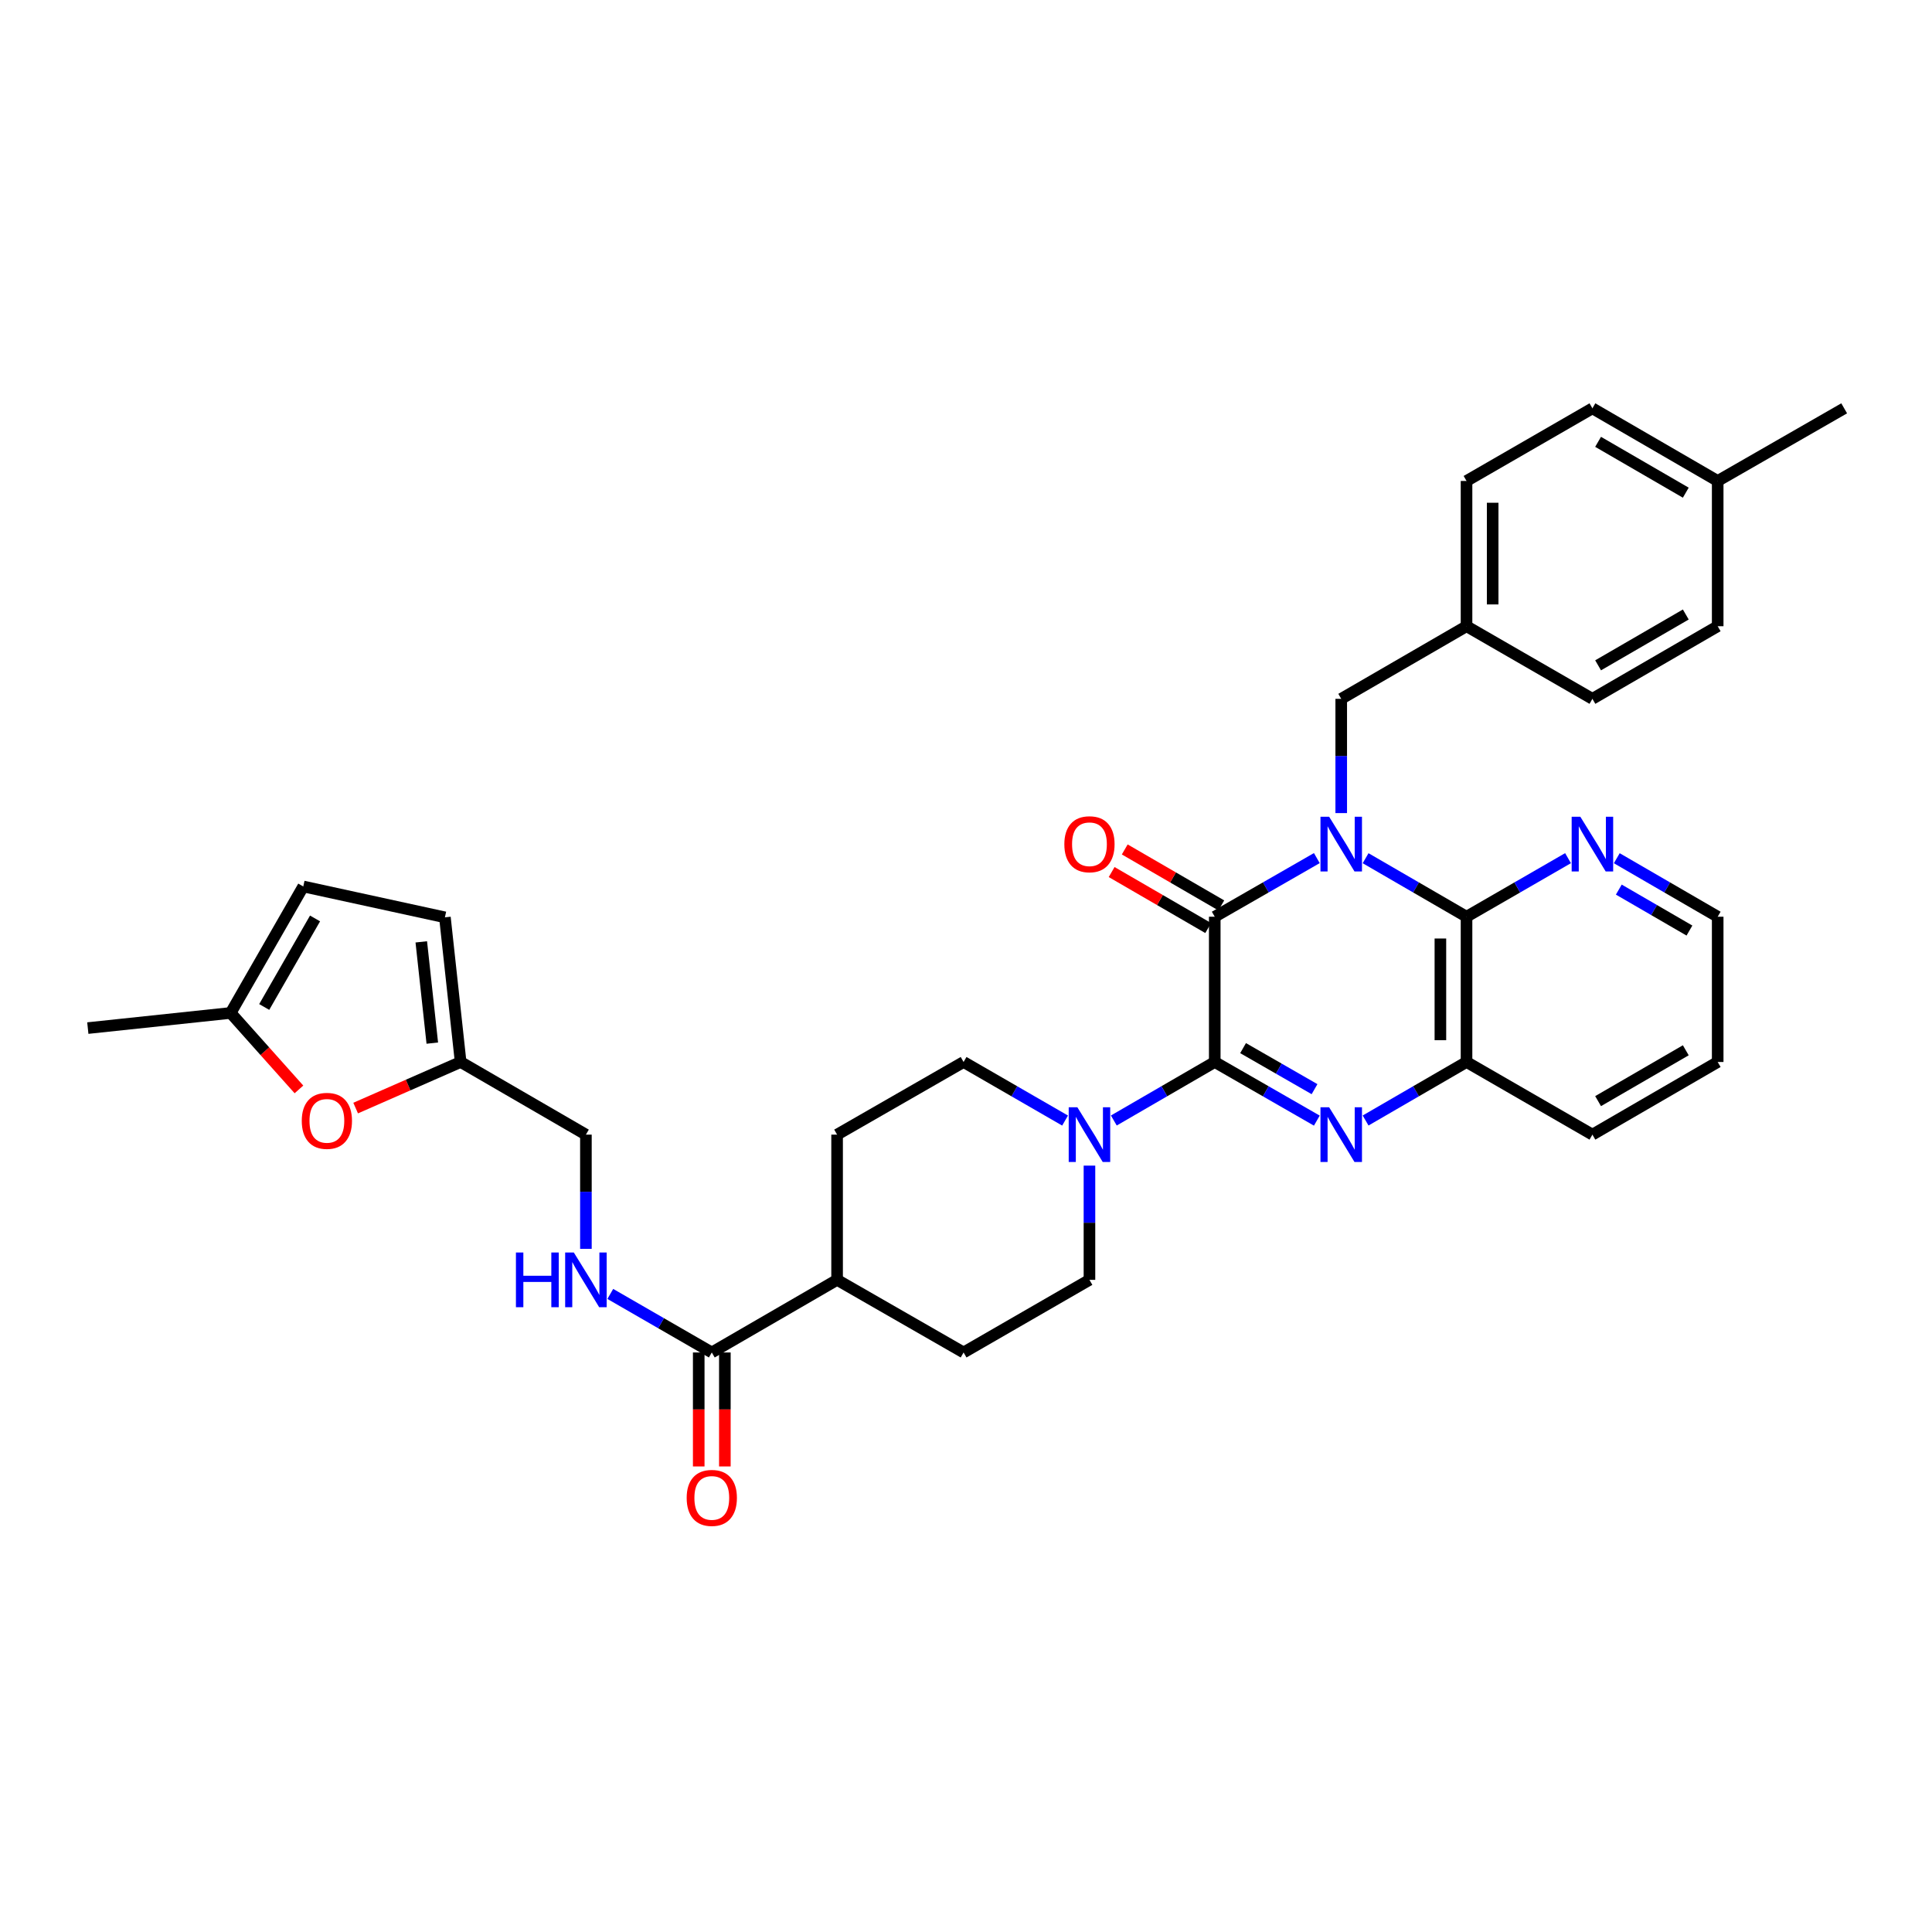 <?xml version='1.0' encoding='iso-8859-1'?>
<svg version='1.1' baseProfile='full'
              xmlns='http://www.w3.org/2000/svg'
                      xmlns:rdkit='http://www.rdkit.org/xml'
                      xmlns:xlink='http://www.w3.org/1999/xlink'
                  xml:space='preserve'
width='1000px' height='1000px' viewBox='0 0 1000 1000'>
<!-- END OF HEADER -->
<rect style='opacity:1.0;fill:#FFFFFF;stroke:none' width='1000' height='1000' x='0' y='0'> </rect>
<path class='bond-1' d='M 681.589,444.149 L 655.17,459.322' style='fill:none;fill-rule:evenodd;stroke:#0000FF;stroke-width:6px;stroke-linecap:butt;stroke-linejoin:miter;stroke-opacity:1' />
<path class='bond-1' d='M 655.17,459.322 L 628.751,474.495' style='fill:none;fill-rule:evenodd;stroke:#000000;stroke-width:6px;stroke-linecap:butt;stroke-linejoin:miter;stroke-opacity:1' />
<path class='bond-3' d='M 706.831,444.209 L 732.952,459.352' style='fill:none;fill-rule:evenodd;stroke:#0000FF;stroke-width:6px;stroke-linecap:butt;stroke-linejoin:miter;stroke-opacity:1' />
<path class='bond-3' d='M 732.952,459.352 L 759.074,474.495' style='fill:none;fill-rule:evenodd;stroke:#000000;stroke-width:6px;stroke-linecap:butt;stroke-linejoin:miter;stroke-opacity:1' />
<path class='bond-8' d='M 694.217,420.857 L 694.217,391.285' style='fill:none;fill-rule:evenodd;stroke:#0000FF;stroke-width:6px;stroke-linecap:butt;stroke-linejoin:miter;stroke-opacity:1' />
<path class='bond-8' d='M 694.217,391.285 L 694.217,361.714' style='fill:none;fill-rule:evenodd;stroke:#000000;stroke-width:6px;stroke-linecap:butt;stroke-linejoin:miter;stroke-opacity:1' />
<path class='bond-0' d='M 628.751,549.685 L 628.751,474.495' style='fill:none;fill-rule:evenodd;stroke:#000000;stroke-width:6px;stroke-linecap:butt;stroke-linejoin:miter;stroke-opacity:1' />
<path class='bond-4' d='M 628.751,549.685 L 602.634,564.828' style='fill:none;fill-rule:evenodd;stroke:#000000;stroke-width:6px;stroke-linecap:butt;stroke-linejoin:miter;stroke-opacity:1' />
<path class='bond-4' d='M 602.634,564.828 L 576.516,579.971' style='fill:none;fill-rule:evenodd;stroke:#0000FF;stroke-width:6px;stroke-linecap:butt;stroke-linejoin:miter;stroke-opacity:1' />
<path class='bond-34' d='M 628.751,549.685 L 655.17,564.859' style='fill:none;fill-rule:evenodd;stroke:#000000;stroke-width:6px;stroke-linecap:butt;stroke-linejoin:miter;stroke-opacity:1' />
<path class='bond-34' d='M 655.17,564.859 L 681.589,580.032' style='fill:none;fill-rule:evenodd;stroke:#0000FF;stroke-width:6px;stroke-linecap:butt;stroke-linejoin:miter;stroke-opacity:1' />
<path class='bond-34' d='M 643.414,542.507 L 661.908,553.128' style='fill:none;fill-rule:evenodd;stroke:#000000;stroke-width:6px;stroke-linecap:butt;stroke-linejoin:miter;stroke-opacity:1' />
<path class='bond-34' d='M 661.908,553.128 L 680.401,563.75' style='fill:none;fill-rule:evenodd;stroke:#0000FF;stroke-width:6px;stroke-linecap:butt;stroke-linejoin:miter;stroke-opacity:1' />
<path class='bond-15' d='M 632.144,468.644 L 607.156,454.156' style='fill:none;fill-rule:evenodd;stroke:#000000;stroke-width:6px;stroke-linecap:butt;stroke-linejoin:miter;stroke-opacity:1' />
<path class='bond-15' d='M 607.156,454.156 L 582.169,439.669' style='fill:none;fill-rule:evenodd;stroke:#FF0000;stroke-width:6px;stroke-linecap:butt;stroke-linejoin:miter;stroke-opacity:1' />
<path class='bond-15' d='M 625.359,480.347 L 600.371,465.859' style='fill:none;fill-rule:evenodd;stroke:#000000;stroke-width:6px;stroke-linecap:butt;stroke-linejoin:miter;stroke-opacity:1' />
<path class='bond-15' d='M 600.371,465.859 L 575.384,451.372' style='fill:none;fill-rule:evenodd;stroke:#FF0000;stroke-width:6px;stroke-linecap:butt;stroke-linejoin:miter;stroke-opacity:1' />
<path class='bond-2' d='M 706.831,579.972 L 732.952,564.828' style='fill:none;fill-rule:evenodd;stroke:#0000FF;stroke-width:6px;stroke-linecap:butt;stroke-linejoin:miter;stroke-opacity:1' />
<path class='bond-2' d='M 732.952,564.828 L 759.074,549.685' style='fill:none;fill-rule:evenodd;stroke:#000000;stroke-width:6px;stroke-linecap:butt;stroke-linejoin:miter;stroke-opacity:1' />
<path class='bond-5' d='M 759.074,474.495 L 759.074,549.685' style='fill:none;fill-rule:evenodd;stroke:#000000;stroke-width:6px;stroke-linecap:butt;stroke-linejoin:miter;stroke-opacity:1' />
<path class='bond-5' d='M 745.546,485.774 L 745.546,538.407' style='fill:none;fill-rule:evenodd;stroke:#000000;stroke-width:6px;stroke-linecap:butt;stroke-linejoin:miter;stroke-opacity:1' />
<path class='bond-10' d='M 759.074,474.495 L 785.342,459.337' style='fill:none;fill-rule:evenodd;stroke:#000000;stroke-width:6px;stroke-linecap:butt;stroke-linejoin:miter;stroke-opacity:1' />
<path class='bond-10' d='M 785.342,459.337 L 811.61,444.179' style='fill:none;fill-rule:evenodd;stroke:#0000FF;stroke-width:6px;stroke-linecap:butt;stroke-linejoin:miter;stroke-opacity:1' />
<path class='bond-16' d='M 563.902,603.323 L 563.902,632.888' style='fill:none;fill-rule:evenodd;stroke:#0000FF;stroke-width:6px;stroke-linecap:butt;stroke-linejoin:miter;stroke-opacity:1' />
<path class='bond-16' d='M 563.902,632.888 L 563.902,662.452' style='fill:none;fill-rule:evenodd;stroke:#000000;stroke-width:6px;stroke-linecap:butt;stroke-linejoin:miter;stroke-opacity:1' />
<path class='bond-17' d='M 551.282,580.001 L 525.017,564.843' style='fill:none;fill-rule:evenodd;stroke:#0000FF;stroke-width:6px;stroke-linecap:butt;stroke-linejoin:miter;stroke-opacity:1' />
<path class='bond-17' d='M 525.017,564.843 L 498.752,549.685' style='fill:none;fill-rule:evenodd;stroke:#000000;stroke-width:6px;stroke-linecap:butt;stroke-linejoin:miter;stroke-opacity:1' />
<path class='bond-29' d='M 759.074,549.685 L 824.231,587.284' style='fill:none;fill-rule:evenodd;stroke:#000000;stroke-width:6px;stroke-linecap:butt;stroke-linejoin:miter;stroke-opacity:1' />
<path class='bond-6' d='M 368.423,700.036 L 433.28,662.452' style='fill:none;fill-rule:evenodd;stroke:#000000;stroke-width:6px;stroke-linecap:butt;stroke-linejoin:miter;stroke-opacity:1' />
<path class='bond-11' d='M 368.423,700.036 L 342.154,684.884' style='fill:none;fill-rule:evenodd;stroke:#000000;stroke-width:6px;stroke-linecap:butt;stroke-linejoin:miter;stroke-opacity:1' />
<path class='bond-11' d='M 342.154,684.884 L 315.886,669.732' style='fill:none;fill-rule:evenodd;stroke:#0000FF;stroke-width:6px;stroke-linecap:butt;stroke-linejoin:miter;stroke-opacity:1' />
<path class='bond-19' d='M 361.659,700.036 L 361.659,729.535' style='fill:none;fill-rule:evenodd;stroke:#000000;stroke-width:6px;stroke-linecap:butt;stroke-linejoin:miter;stroke-opacity:1' />
<path class='bond-19' d='M 361.659,729.535 L 361.659,759.033' style='fill:none;fill-rule:evenodd;stroke:#FF0000;stroke-width:6px;stroke-linecap:butt;stroke-linejoin:miter;stroke-opacity:1' />
<path class='bond-19' d='M 375.187,700.036 L 375.187,729.535' style='fill:none;fill-rule:evenodd;stroke:#000000;stroke-width:6px;stroke-linecap:butt;stroke-linejoin:miter;stroke-opacity:1' />
<path class='bond-19' d='M 375.187,729.535 L 375.187,759.033' style='fill:none;fill-rule:evenodd;stroke:#FF0000;stroke-width:6px;stroke-linecap:butt;stroke-linejoin:miter;stroke-opacity:1' />
<path class='bond-7' d='M 184.083,573.535 L 211.254,561.61' style='fill:none;fill-rule:evenodd;stroke:#FF0000;stroke-width:6px;stroke-linecap:butt;stroke-linejoin:miter;stroke-opacity:1' />
<path class='bond-7' d='M 211.254,561.61 L 238.424,549.685' style='fill:none;fill-rule:evenodd;stroke:#000000;stroke-width:6px;stroke-linecap:butt;stroke-linejoin:miter;stroke-opacity:1' />
<path class='bond-12' d='M 154.736,563.88 L 137.063,544.09' style='fill:none;fill-rule:evenodd;stroke:#FF0000;stroke-width:6px;stroke-linecap:butt;stroke-linejoin:miter;stroke-opacity:1' />
<path class='bond-12' d='M 137.063,544.09 L 119.39,524.299' style='fill:none;fill-rule:evenodd;stroke:#000000;stroke-width:6px;stroke-linecap:butt;stroke-linejoin:miter;stroke-opacity:1' />
<path class='bond-23' d='M 694.217,361.714 L 759.074,324.13' style='fill:none;fill-rule:evenodd;stroke:#000000;stroke-width:6px;stroke-linecap:butt;stroke-linejoin:miter;stroke-opacity:1' />
<path class='bond-9' d='M 238.424,549.685 L 303.266,587.284' style='fill:none;fill-rule:evenodd;stroke:#000000;stroke-width:6px;stroke-linecap:butt;stroke-linejoin:miter;stroke-opacity:1' />
<path class='bond-13' d='M 238.424,549.685 L 230.285,474.811' style='fill:none;fill-rule:evenodd;stroke:#000000;stroke-width:6px;stroke-linecap:butt;stroke-linejoin:miter;stroke-opacity:1' />
<path class='bond-13' d='M 223.755,539.916 L 218.057,487.504' style='fill:none;fill-rule:evenodd;stroke:#000000;stroke-width:6px;stroke-linecap:butt;stroke-linejoin:miter;stroke-opacity:1' />
<path class='bond-30' d='M 836.845,444.211 L 862.959,459.353' style='fill:none;fill-rule:evenodd;stroke:#0000FF;stroke-width:6px;stroke-linecap:butt;stroke-linejoin:miter;stroke-opacity:1' />
<path class='bond-30' d='M 862.959,459.353 L 889.073,474.495' style='fill:none;fill-rule:evenodd;stroke:#000000;stroke-width:6px;stroke-linecap:butt;stroke-linejoin:miter;stroke-opacity:1' />
<path class='bond-30' d='M 837.893,460.456 L 856.173,471.055' style='fill:none;fill-rule:evenodd;stroke:#0000FF;stroke-width:6px;stroke-linecap:butt;stroke-linejoin:miter;stroke-opacity:1' />
<path class='bond-30' d='M 856.173,471.055 L 874.453,481.655' style='fill:none;fill-rule:evenodd;stroke:#000000;stroke-width:6px;stroke-linecap:butt;stroke-linejoin:miter;stroke-opacity:1' />
<path class='bond-22' d='M 303.266,646.413 L 303.266,616.848' style='fill:none;fill-rule:evenodd;stroke:#0000FF;stroke-width:6px;stroke-linecap:butt;stroke-linejoin:miter;stroke-opacity:1' />
<path class='bond-22' d='M 303.266,616.848 L 303.266,587.284' style='fill:none;fill-rule:evenodd;stroke:#000000;stroke-width:6px;stroke-linecap:butt;stroke-linejoin:miter;stroke-opacity:1' />
<path class='bond-31' d='M 119.39,524.299 L 45.455,532.137' style='fill:none;fill-rule:evenodd;stroke:#000000;stroke-width:6px;stroke-linecap:butt;stroke-linejoin:miter;stroke-opacity:1' />
<path class='bond-38' d='M 119.39,524.299 L 156.973,458.833' style='fill:none;fill-rule:evenodd;stroke:#000000;stroke-width:6px;stroke-linecap:butt;stroke-linejoin:miter;stroke-opacity:1' />
<path class='bond-38' d='M 136.759,521.214 L 163.068,475.388' style='fill:none;fill-rule:evenodd;stroke:#000000;stroke-width:6px;stroke-linecap:butt;stroke-linejoin:miter;stroke-opacity:1' />
<path class='bond-14' d='M 230.285,474.811 L 156.973,458.833' style='fill:none;fill-rule:evenodd;stroke:#000000;stroke-width:6px;stroke-linecap:butt;stroke-linejoin:miter;stroke-opacity:1' />
<path class='bond-21' d='M 563.902,662.452 L 498.752,700.036' style='fill:none;fill-rule:evenodd;stroke:#000000;stroke-width:6px;stroke-linecap:butt;stroke-linejoin:miter;stroke-opacity:1' />
<path class='bond-20' d='M 498.752,549.685 L 433.28,587.284' style='fill:none;fill-rule:evenodd;stroke:#000000;stroke-width:6px;stroke-linecap:butt;stroke-linejoin:miter;stroke-opacity:1' />
<path class='bond-18' d='M 433.28,662.452 L 433.28,587.284' style='fill:none;fill-rule:evenodd;stroke:#000000;stroke-width:6px;stroke-linecap:butt;stroke-linejoin:miter;stroke-opacity:1' />
<path class='bond-37' d='M 433.28,662.452 L 498.752,700.036' style='fill:none;fill-rule:evenodd;stroke:#000000;stroke-width:6px;stroke-linecap:butt;stroke-linejoin:miter;stroke-opacity:1' />
<path class='bond-25' d='M 759.074,324.13 L 824.231,361.714' style='fill:none;fill-rule:evenodd;stroke:#000000;stroke-width:6px;stroke-linecap:butt;stroke-linejoin:miter;stroke-opacity:1' />
<path class='bond-26' d='M 759.074,324.13 L 759.074,248.947' style='fill:none;fill-rule:evenodd;stroke:#000000;stroke-width:6px;stroke-linecap:butt;stroke-linejoin:miter;stroke-opacity:1' />
<path class='bond-26' d='M 772.601,312.853 L 772.601,260.225' style='fill:none;fill-rule:evenodd;stroke:#000000;stroke-width:6px;stroke-linecap:butt;stroke-linejoin:miter;stroke-opacity:1' />
<path class='bond-24' d='M 889.073,248.947 L 824.231,211.348' style='fill:none;fill-rule:evenodd;stroke:#000000;stroke-width:6px;stroke-linecap:butt;stroke-linejoin:miter;stroke-opacity:1' />
<path class='bond-24' d='M 872.561,255.01 L 827.171,228.691' style='fill:none;fill-rule:evenodd;stroke:#000000;stroke-width:6px;stroke-linecap:butt;stroke-linejoin:miter;stroke-opacity:1' />
<path class='bond-32' d='M 889.073,248.947 L 954.545,211.348' style='fill:none;fill-rule:evenodd;stroke:#000000;stroke-width:6px;stroke-linecap:butt;stroke-linejoin:miter;stroke-opacity:1' />
<path class='bond-35' d='M 889.073,248.947 L 889.073,324.13' style='fill:none;fill-rule:evenodd;stroke:#000000;stroke-width:6px;stroke-linecap:butt;stroke-linejoin:miter;stroke-opacity:1' />
<path class='bond-28' d='M 824.231,361.714 L 889.073,324.13' style='fill:none;fill-rule:evenodd;stroke:#000000;stroke-width:6px;stroke-linecap:butt;stroke-linejoin:miter;stroke-opacity:1' />
<path class='bond-28' d='M 827.173,344.373 L 872.563,318.064' style='fill:none;fill-rule:evenodd;stroke:#000000;stroke-width:6px;stroke-linecap:butt;stroke-linejoin:miter;stroke-opacity:1' />
<path class='bond-27' d='M 759.074,248.947 L 824.231,211.348' style='fill:none;fill-rule:evenodd;stroke:#000000;stroke-width:6px;stroke-linecap:butt;stroke-linejoin:miter;stroke-opacity:1' />
<path class='bond-36' d='M 824.231,587.284 L 889.073,549.685' style='fill:none;fill-rule:evenodd;stroke:#000000;stroke-width:6px;stroke-linecap:butt;stroke-linejoin:miter;stroke-opacity:1' />
<path class='bond-36' d='M 827.171,569.942 L 872.561,543.623' style='fill:none;fill-rule:evenodd;stroke:#000000;stroke-width:6px;stroke-linecap:butt;stroke-linejoin:miter;stroke-opacity:1' />
<path class='bond-33' d='M 889.073,474.495 L 889.073,549.685' style='fill:none;fill-rule:evenodd;stroke:#000000;stroke-width:6px;stroke-linecap:butt;stroke-linejoin:miter;stroke-opacity:1' />
<path  class='atom-0' d='M 687.957 422.736
L 697.237 437.736
Q 698.157 439.216, 699.637 441.896
Q 701.117 444.576, 701.197 444.736
L 701.197 422.736
L 704.957 422.736
L 704.957 451.056
L 701.077 451.056
L 691.117 434.656
Q 689.957 432.736, 688.717 430.536
Q 687.517 428.336, 687.157 427.656
L 687.157 451.056
L 683.477 451.056
L 683.477 422.736
L 687.957 422.736
' fill='#0000FF'/>
<path  class='atom-3' d='M 687.957 573.124
L 697.237 588.124
Q 698.157 589.604, 699.637 592.284
Q 701.117 594.964, 701.197 595.124
L 701.197 573.124
L 704.957 573.124
L 704.957 601.444
L 701.077 601.444
L 691.117 585.044
Q 689.957 583.124, 688.717 580.924
Q 687.517 578.724, 687.157 578.044
L 687.157 601.444
L 683.477 601.444
L 683.477 573.124
L 687.957 573.124
' fill='#0000FF'/>
<path  class='atom-5' d='M 557.642 573.124
L 566.922 588.124
Q 567.842 589.604, 569.322 592.284
Q 570.802 594.964, 570.882 595.124
L 570.882 573.124
L 574.642 573.124
L 574.642 601.444
L 570.762 601.444
L 560.802 585.044
Q 559.642 583.124, 558.402 580.924
Q 557.202 578.724, 556.842 578.044
L 556.842 601.444
L 553.162 601.444
L 553.162 573.124
L 557.642 573.124
' fill='#0000FF'/>
<path  class='atom-8' d='M 156.193 580.15
Q 156.193 573.35, 159.553 569.55
Q 162.913 565.75, 169.193 565.75
Q 175.473 565.75, 178.833 569.55
Q 182.193 573.35, 182.193 580.15
Q 182.193 587.03, 178.793 590.95
Q 175.393 594.83, 169.193 594.83
Q 162.953 594.83, 159.553 590.95
Q 156.193 587.07, 156.193 580.15
M 169.193 591.63
Q 173.513 591.63, 175.833 588.75
Q 178.193 585.83, 178.193 580.15
Q 178.193 574.59, 175.833 571.79
Q 173.513 568.95, 169.193 568.95
Q 164.873 568.95, 162.513 571.75
Q 160.193 574.55, 160.193 580.15
Q 160.193 585.87, 162.513 588.75
Q 164.873 591.63, 169.193 591.63
' fill='#FF0000'/>
<path  class='atom-11' d='M 817.971 422.736
L 827.251 437.736
Q 828.171 439.216, 829.651 441.896
Q 831.131 444.576, 831.211 444.736
L 831.211 422.736
L 834.971 422.736
L 834.971 451.056
L 831.091 451.056
L 821.131 434.656
Q 819.971 432.736, 818.731 430.536
Q 817.531 428.336, 817.171 427.656
L 817.171 451.056
L 813.491 451.056
L 813.491 422.736
L 817.971 422.736
' fill='#0000FF'/>
<path  class='atom-12' d='M 267.046 648.292
L 270.886 648.292
L 270.886 660.332
L 285.366 660.332
L 285.366 648.292
L 289.206 648.292
L 289.206 676.612
L 285.366 676.612
L 285.366 663.532
L 270.886 663.532
L 270.886 676.612
L 267.046 676.612
L 267.046 648.292
' fill='#0000FF'/>
<path  class='atom-12' d='M 297.006 648.292
L 306.286 663.292
Q 307.206 664.772, 308.686 667.452
Q 310.166 670.132, 310.246 670.292
L 310.246 648.292
L 314.006 648.292
L 314.006 676.612
L 310.126 676.612
L 300.166 660.212
Q 299.006 658.292, 297.766 656.092
Q 296.566 653.892, 296.206 653.212
L 296.206 676.612
L 292.526 676.612
L 292.526 648.292
L 297.006 648.292
' fill='#0000FF'/>
<path  class='atom-16' d='M 550.902 436.976
Q 550.902 430.176, 554.262 426.376
Q 557.622 422.576, 563.902 422.576
Q 570.182 422.576, 573.542 426.376
Q 576.902 430.176, 576.902 436.976
Q 576.902 443.856, 573.502 447.776
Q 570.102 451.656, 563.902 451.656
Q 557.662 451.656, 554.262 447.776
Q 550.902 443.896, 550.902 436.976
M 563.902 448.456
Q 568.222 448.456, 570.542 445.576
Q 572.902 442.656, 572.902 436.976
Q 572.902 431.416, 570.542 428.616
Q 568.222 425.776, 563.902 425.776
Q 559.582 425.776, 557.222 428.576
Q 554.902 431.376, 554.902 436.976
Q 554.902 442.696, 557.222 445.576
Q 559.582 448.456, 563.902 448.456
' fill='#FF0000'/>
<path  class='atom-20' d='M 355.423 775.313
Q 355.423 768.513, 358.783 764.713
Q 362.143 760.913, 368.423 760.913
Q 374.703 760.913, 378.063 764.713
Q 381.423 768.513, 381.423 775.313
Q 381.423 782.193, 378.023 786.113
Q 374.623 789.993, 368.423 789.993
Q 362.183 789.993, 358.783 786.113
Q 355.423 782.233, 355.423 775.313
M 368.423 786.793
Q 372.743 786.793, 375.063 783.913
Q 377.423 780.993, 377.423 775.313
Q 377.423 769.753, 375.063 766.953
Q 372.743 764.113, 368.423 764.113
Q 364.103 764.113, 361.743 766.913
Q 359.423 769.713, 359.423 775.313
Q 359.423 781.033, 361.743 783.913
Q 364.103 786.793, 368.423 786.793
' fill='#FF0000'/>
</svg>
